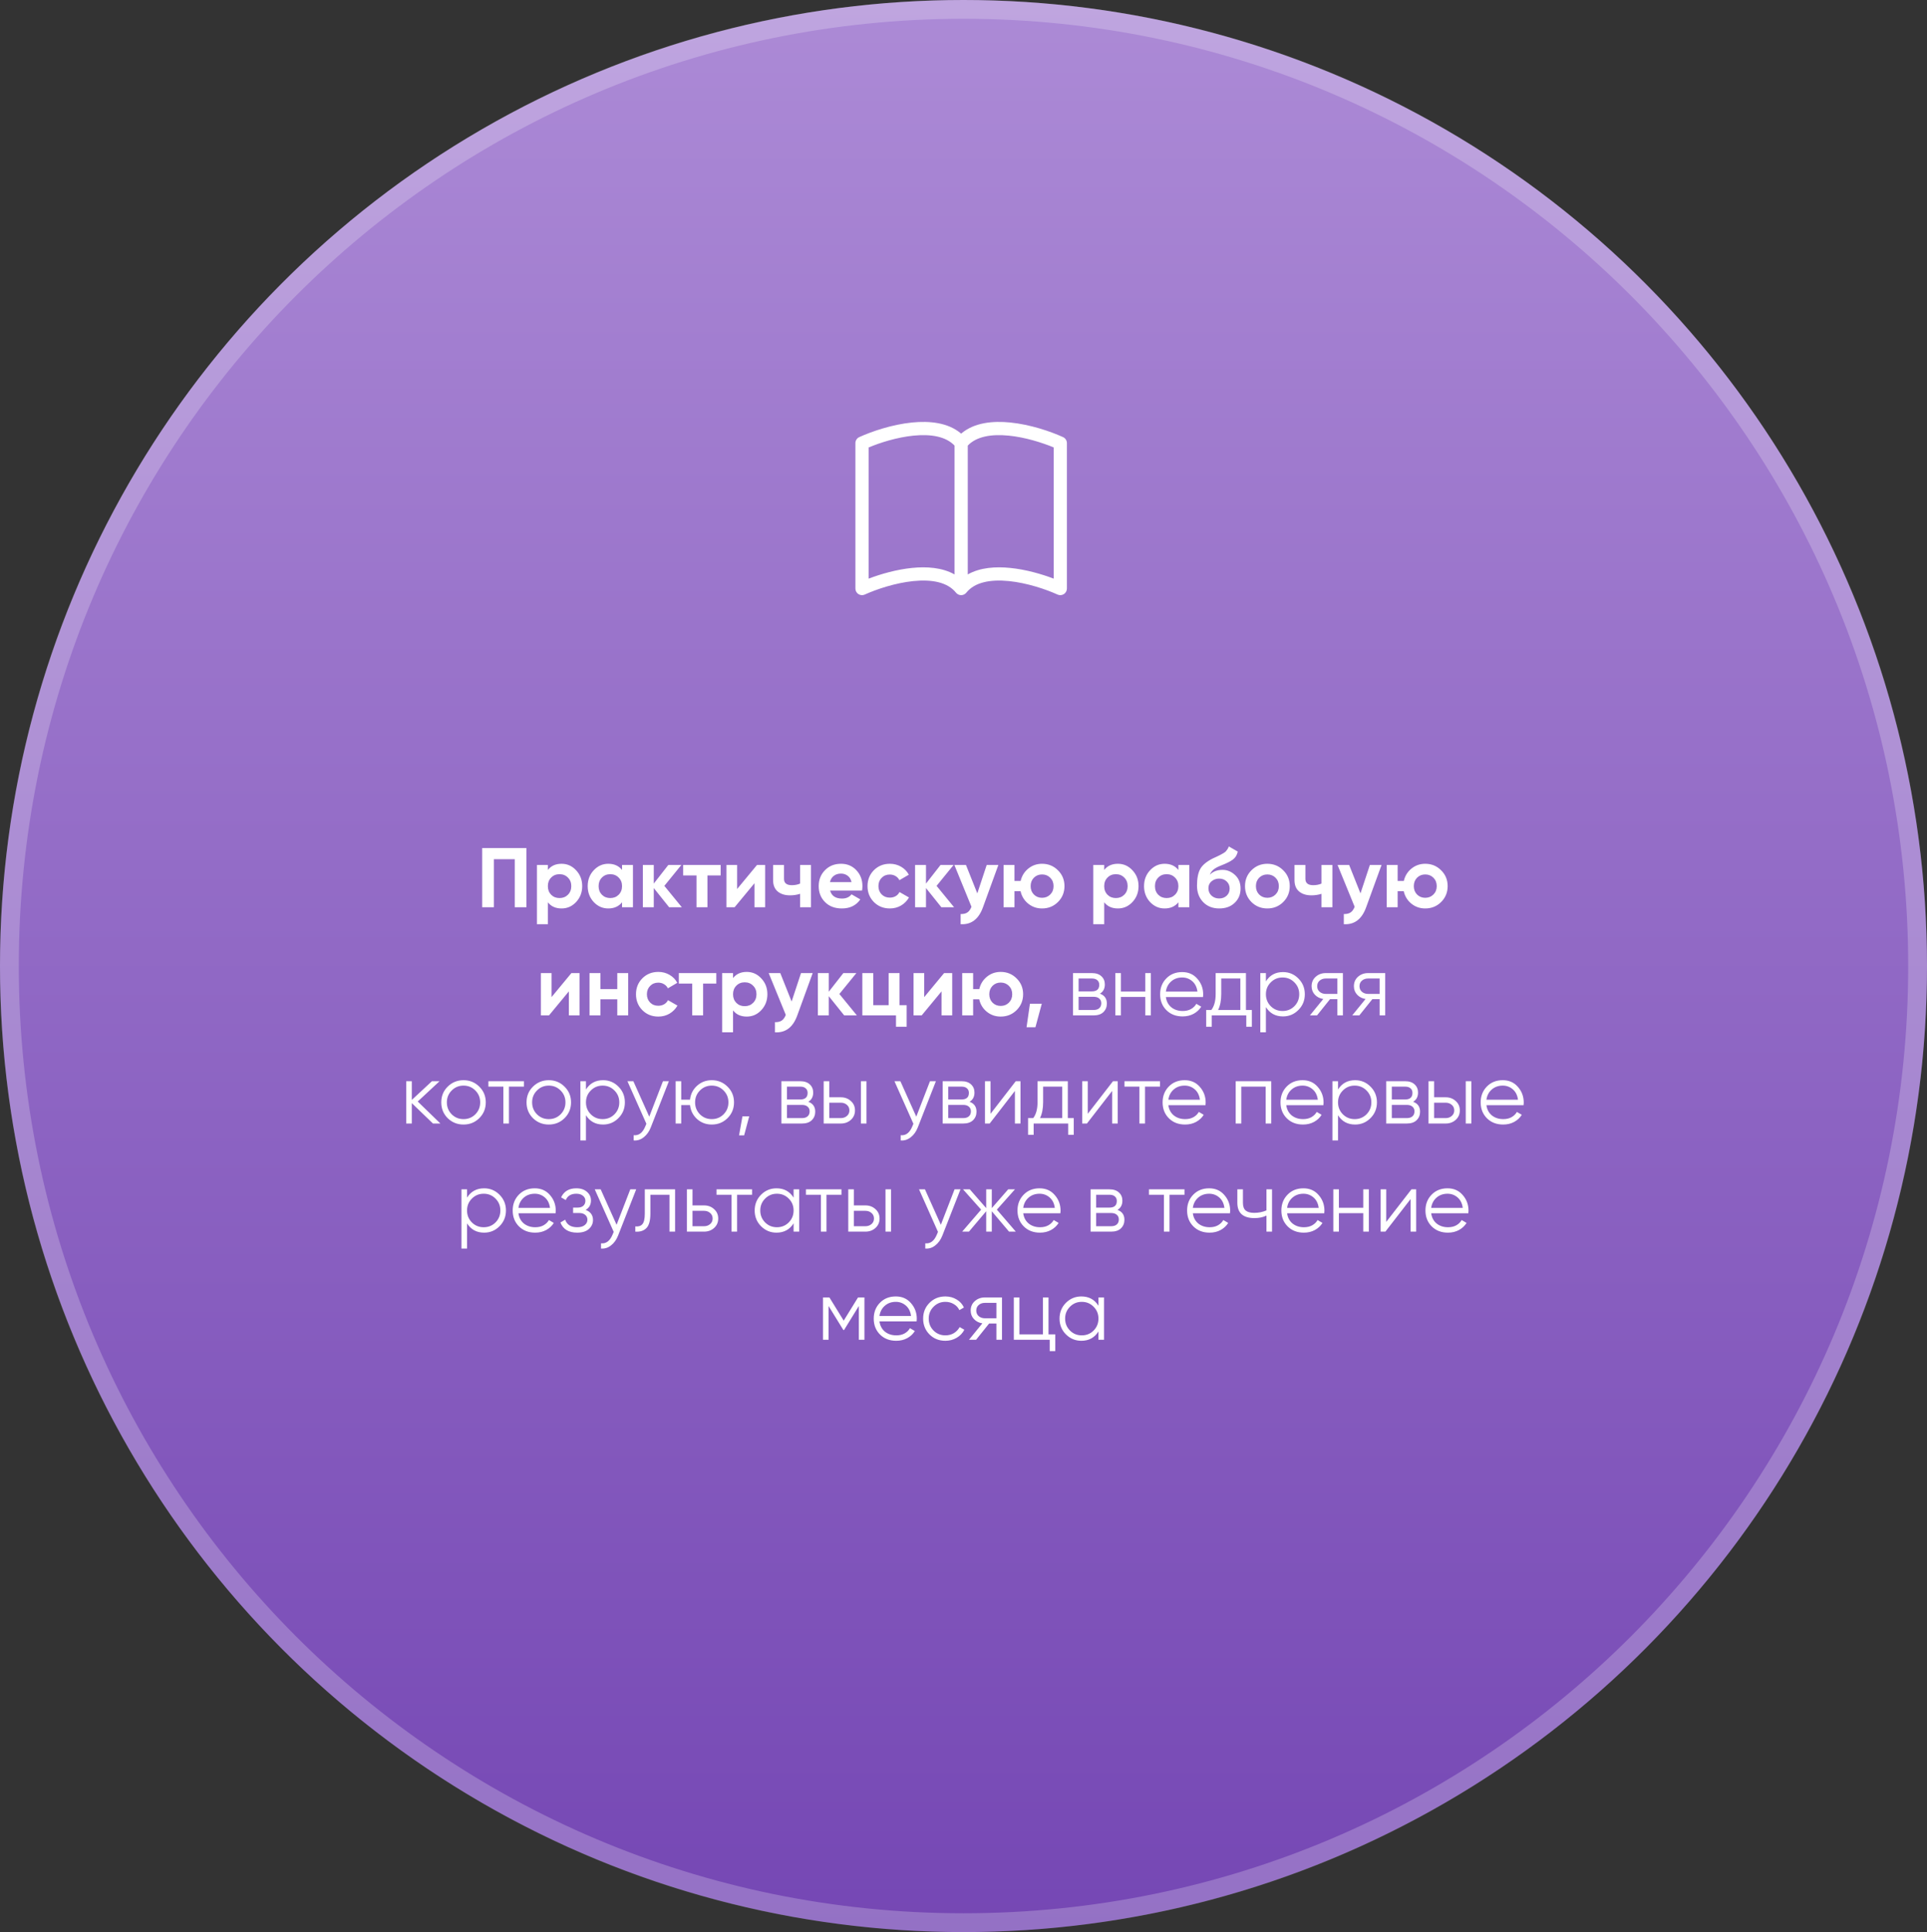 <?xml version="1.0" encoding="UTF-8"?> <svg xmlns="http://www.w3.org/2000/svg" width="410" height="411" viewBox="0 0 410 411" fill="none"><rect x="0" y="0" width="410" height="411" fill="#333333" stroke="none"/> <ellipse cx="205" cy="205.5" rx="205" ry="205.5" fill="url(#paint0_linear_195_8002)"></ellipse> <path d="M408 205.5C408 317.895 317.109 409 205 409C92.891 409 2 317.895 2 205.5C2 93.106 92.891 2 205 2C317.109 2 408 93.106 408 205.5Z" stroke="white" stroke-opacity="0.23" stroke-width="4"></path> <path d="M112.005 180.4V193H109.521V182.776H105.075V193H102.591V180.4H112.005ZM119.481 183.748C120.693 183.748 121.725 184.21 122.577 185.134C123.441 186.046 123.873 187.168 123.873 188.5C123.873 189.832 123.441 190.96 122.577 191.884C121.725 192.796 120.693 193.252 119.481 193.252C118.221 193.252 117.249 192.814 116.565 191.938V196.6H114.243V184H116.565V185.062C117.249 184.186 118.221 183.748 119.481 183.748ZM117.267 190.336C117.735 190.804 118.329 191.038 119.049 191.038C119.769 191.038 120.363 190.804 120.831 190.336C121.311 189.856 121.551 189.244 121.551 188.5C121.551 187.756 121.311 187.15 120.831 186.682C120.363 186.202 119.769 185.962 119.049 185.962C118.329 185.962 117.735 186.202 117.267 186.682C116.799 187.15 116.565 187.756 116.565 188.5C116.565 189.244 116.799 189.856 117.267 190.336ZM132.35 184H134.672V193H132.35V191.938C131.654 192.814 130.676 193.252 129.416 193.252C128.216 193.252 127.184 192.796 126.32 191.884C125.468 190.96 125.042 189.832 125.042 188.5C125.042 187.168 125.468 186.046 126.32 185.134C127.184 184.21 128.216 183.748 129.416 183.748C130.676 183.748 131.654 184.186 132.35 185.062V184ZM128.066 190.336C128.534 190.804 129.128 191.038 129.848 191.038C130.568 191.038 131.162 190.804 131.63 190.336C132.11 189.856 132.35 189.244 132.35 188.5C132.35 187.756 132.11 187.15 131.63 186.682C131.162 186.202 130.568 185.962 129.848 185.962C129.128 185.962 128.534 186.202 128.066 186.682C127.598 187.15 127.364 187.756 127.364 188.5C127.364 189.244 127.598 189.856 128.066 190.336ZM145.076 193H142.376L139.1 188.914V193H136.778V184H139.1V187.96L142.196 184H144.968L141.35 188.446L145.076 193ZM153.327 184V186.232H150.519V193H148.197V186.232H145.353V184H153.327ZM161.065 184H162.793V193H160.525V187.888L156.295 193H154.567V184H156.835V189.112L161.065 184ZM170.23 184H172.552V193H170.23V190.138C169.558 190.354 168.844 190.462 168.088 190.462C166.996 190.462 166.12 190.186 165.46 189.634C164.812 189.082 164.488 188.278 164.488 187.222V184H166.81V186.952C166.81 187.852 167.368 188.302 168.484 188.302C169.132 188.302 169.714 188.188 170.23 187.96V184ZM176.621 189.454C176.933 190.582 177.779 191.146 179.159 191.146C180.047 191.146 180.719 190.846 181.175 190.246L183.047 191.326C182.159 192.61 180.851 193.252 179.123 193.252C177.635 193.252 176.441 192.802 175.541 191.902C174.641 191.002 174.191 189.868 174.191 188.5C174.191 187.144 174.635 186.016 175.523 185.116C176.411 184.204 177.551 183.748 178.943 183.748C180.263 183.748 181.349 184.204 182.201 185.116C183.065 186.028 183.497 187.156 183.497 188.5C183.497 188.8 183.467 189.118 183.407 189.454H176.621ZM176.585 187.654H181.175C181.043 187.042 180.767 186.586 180.347 186.286C179.939 185.986 179.471 185.836 178.943 185.836C178.319 185.836 177.803 185.998 177.395 186.322C176.987 186.634 176.717 187.078 176.585 187.654ZM189.331 193.252C187.975 193.252 186.841 192.796 185.929 191.884C185.029 190.972 184.579 189.844 184.579 188.5C184.579 187.156 185.029 186.028 185.929 185.116C186.841 184.204 187.975 183.748 189.331 183.748C190.207 183.748 191.005 183.958 191.725 184.378C192.445 184.798 192.991 185.362 193.363 186.07L191.365 187.24C191.185 186.868 190.909 186.574 190.537 186.358C190.177 186.142 189.769 186.034 189.313 186.034C188.617 186.034 188.041 186.268 187.585 186.736C187.129 187.192 186.901 187.78 186.901 188.5C186.901 189.208 187.129 189.796 187.585 190.264C188.041 190.72 188.617 190.948 189.313 190.948C189.781 190.948 190.195 190.846 190.555 190.642C190.927 190.426 191.203 190.132 191.383 189.76L193.399 190.912C193.003 191.62 192.445 192.19 191.725 192.622C191.005 193.042 190.207 193.252 189.331 193.252ZM202.996 193H200.296L197.02 188.914V193H194.698V184H197.02V187.96L200.116 184H202.888L199.27 188.446L202.996 193ZM209.935 184H212.419L209.143 193C208.231 195.532 206.647 196.732 204.391 196.6V194.44C205.003 194.452 205.483 194.338 205.831 194.098C206.191 193.858 206.479 193.456 206.695 192.892L203.059 184H205.525L207.937 190.048L209.935 184ZM221.714 183.748C223.046 183.748 224.174 184.21 225.098 185.134C226.022 186.046 226.484 187.168 226.484 188.5C226.484 189.832 226.022 190.96 225.098 191.884C224.174 192.796 223.046 193.252 221.714 193.252C220.586 193.252 219.602 192.91 218.762 192.226C217.922 191.542 217.382 190.66 217.142 189.58H215.846V193H213.524V184H215.846V187.402H217.16C217.4 186.334 217.94 185.458 218.78 184.774C219.62 184.09 220.598 183.748 221.714 183.748ZM219.968 190.282C220.436 190.75 221.018 190.984 221.714 190.984C222.41 190.984 222.992 190.75 223.46 190.282C223.928 189.814 224.162 189.22 224.162 188.5C224.162 187.78 223.928 187.186 223.46 186.718C222.992 186.25 222.41 186.016 221.714 186.016C221.018 186.016 220.436 186.25 219.968 186.718C219.512 187.186 219.284 187.78 219.284 188.5C219.284 189.22 219.512 189.814 219.968 190.282ZM237.852 183.748C239.064 183.748 240.096 184.21 240.948 185.134C241.812 186.046 242.244 187.168 242.244 188.5C242.244 189.832 241.812 190.96 240.948 191.884C240.096 192.796 239.064 193.252 237.852 193.252C236.592 193.252 235.62 192.814 234.936 191.938V196.6H232.614V184H234.936V185.062C235.62 184.186 236.592 183.748 237.852 183.748ZM235.638 190.336C236.106 190.804 236.7 191.038 237.42 191.038C238.14 191.038 238.734 190.804 239.202 190.336C239.682 189.856 239.922 189.244 239.922 188.5C239.922 187.756 239.682 187.15 239.202 186.682C238.734 186.202 238.14 185.962 237.42 185.962C236.7 185.962 236.106 186.202 235.638 186.682C235.17 187.15 234.936 187.756 234.936 188.5C234.936 189.244 235.17 189.856 235.638 190.336ZM250.721 184H253.043V193H250.721V191.938C250.025 192.814 249.047 193.252 247.787 193.252C246.587 193.252 245.555 192.796 244.691 191.884C243.839 190.96 243.413 189.832 243.413 188.5C243.413 187.168 243.839 186.046 244.691 185.134C245.555 184.21 246.587 183.748 247.787 183.748C249.047 183.748 250.025 184.186 250.721 185.062V184ZM246.437 190.336C246.905 190.804 247.499 191.038 248.219 191.038C248.939 191.038 249.533 190.804 250.001 190.336C250.481 189.856 250.721 189.244 250.721 188.5C250.721 187.756 250.481 187.15 250.001 186.682C249.533 186.202 248.939 185.962 248.219 185.962C247.499 185.962 246.905 186.202 246.437 186.682C245.969 187.15 245.735 187.756 245.735 188.5C245.735 189.244 245.969 189.856 246.437 190.336ZM259.415 193.252C257.999 193.252 256.853 192.796 255.977 191.884C255.113 190.972 254.681 189.814 254.681 188.41C254.681 186.874 254.909 185.692 255.365 184.864C255.821 184.024 256.739 183.262 258.119 182.578C258.323 182.482 258.611 182.35 258.983 182.182C259.355 182.002 259.607 181.876 259.739 181.804C259.883 181.732 260.075 181.624 260.315 181.48C260.555 181.336 260.723 181.21 260.819 181.102C260.927 180.982 261.041 180.832 261.161 180.652C261.281 180.472 261.377 180.274 261.449 180.058L263.357 181.156C263.201 181.888 262.847 182.458 262.295 182.866C261.755 183.262 260.939 183.67 259.847 184.09C259.079 184.39 258.521 184.69 258.173 184.99C257.825 185.29 257.573 185.65 257.417 186.07C258.089 185.386 258.989 185.044 260.117 185.044C261.113 185.044 262.001 185.41 262.781 186.142C263.561 186.862 263.951 187.822 263.951 189.022C263.951 190.258 263.531 191.272 262.691 192.064C261.863 192.856 260.771 193.252 259.415 193.252ZM257.759 190.516C258.203 190.924 258.749 191.128 259.397 191.128C260.045 191.128 260.579 190.93 260.999 190.534C261.419 190.138 261.629 189.634 261.629 189.022C261.629 188.41 261.419 187.906 260.999 187.51C260.579 187.102 260.039 186.898 259.379 186.898C258.791 186.898 258.263 187.084 257.795 187.456C257.339 187.828 257.111 188.326 257.111 188.95C257.111 189.586 257.327 190.108 257.759 190.516ZM273.03 191.884C272.106 192.796 270.978 193.252 269.646 193.252C268.314 193.252 267.186 192.796 266.262 191.884C265.35 190.96 264.894 189.832 264.894 188.5C264.894 187.168 265.35 186.046 266.262 185.134C267.186 184.21 268.314 183.748 269.646 183.748C270.978 183.748 272.106 184.21 273.03 185.134C273.954 186.046 274.416 187.168 274.416 188.5C274.416 189.832 273.954 190.96 273.03 191.884ZM267.9 190.282C268.368 190.75 268.95 190.984 269.646 190.984C270.342 190.984 270.924 190.75 271.392 190.282C271.86 189.814 272.094 189.22 272.094 188.5C272.094 187.78 271.86 187.186 271.392 186.718C270.924 186.25 270.342 186.016 269.646 186.016C268.95 186.016 268.368 186.25 267.9 186.718C267.444 187.186 267.216 187.78 267.216 188.5C267.216 189.22 267.444 189.814 267.9 190.282ZM281.166 184H283.488V193H281.166V190.138C280.494 190.354 279.78 190.462 279.024 190.462C277.932 190.462 277.056 190.186 276.396 189.634C275.748 189.082 275.424 188.278 275.424 187.222V184H277.746V186.952C277.746 187.852 278.304 188.302 279.42 188.302C280.068 188.302 280.65 188.188 281.166 187.96V184ZM291.462 184H293.946L290.67 193C289.758 195.532 288.174 196.732 285.918 196.6V194.44C286.53 194.452 287.01 194.338 287.358 194.098C287.718 193.858 288.006 193.456 288.222 192.892L284.586 184H287.052L289.464 190.048L291.462 184ZM303.241 183.748C304.573 183.748 305.701 184.21 306.625 185.134C307.549 186.046 308.011 187.168 308.011 188.5C308.011 189.832 307.549 190.96 306.625 191.884C305.701 192.796 304.573 193.252 303.241 193.252C302.113 193.252 301.129 192.91 300.289 192.226C299.449 191.542 298.909 190.66 298.669 189.58H297.373V193H295.051V184H297.373V187.402H298.687C298.927 186.334 299.467 185.458 300.307 184.774C301.147 184.09 302.125 183.748 303.241 183.748ZM301.495 190.282C301.963 190.75 302.545 190.984 303.241 190.984C303.937 190.984 304.519 190.75 304.987 190.282C305.455 189.814 305.689 189.22 305.689 188.5C305.689 187.78 305.455 187.186 304.987 186.718C304.519 186.25 303.937 186.016 303.241 186.016C302.545 186.016 301.963 186.25 301.495 186.718C301.039 187.186 300.811 187.78 300.811 188.5C300.811 189.22 301.039 189.814 301.495 190.282ZM121.576 207H123.304V216H121.036V210.888L116.806 216H115.078V207H117.346V212.112L121.576 207ZM131.335 207H133.657V216H131.335V212.58H127.753V216H125.431V207H127.753V210.402H131.335V207ZM140.069 216.252C138.713 216.252 137.579 215.796 136.667 214.884C135.767 213.972 135.317 212.844 135.317 211.5C135.317 210.156 135.767 209.028 136.667 208.116C137.579 207.204 138.713 206.748 140.069 206.748C140.945 206.748 141.743 206.958 142.463 207.378C143.183 207.798 143.729 208.362 144.101 209.07L142.103 210.24C141.923 209.868 141.647 209.574 141.275 209.358C140.915 209.142 140.507 209.034 140.051 209.034C139.355 209.034 138.779 209.268 138.323 209.736C137.867 210.192 137.639 210.78 137.639 211.5C137.639 212.208 137.867 212.796 138.323 213.264C138.779 213.72 139.355 213.948 140.051 213.948C140.519 213.948 140.933 213.846 141.293 213.642C141.665 213.426 141.941 213.132 142.121 212.76L144.137 213.912C143.741 214.62 143.183 215.19 142.463 215.622C141.743 216.042 140.945 216.252 140.069 216.252ZM152.404 207V209.232H149.596V216H147.274V209.232H144.43V207H152.404ZM158.882 206.748C160.094 206.748 161.126 207.21 161.978 208.134C162.842 209.046 163.274 210.168 163.274 211.5C163.274 212.832 162.842 213.96 161.978 214.884C161.126 215.796 160.094 216.252 158.882 216.252C157.622 216.252 156.65 215.814 155.966 214.938V219.6H153.644V207H155.966V208.062C156.65 207.186 157.622 206.748 158.882 206.748ZM156.668 213.336C157.136 213.804 157.73 214.038 158.45 214.038C159.17 214.038 159.764 213.804 160.232 213.336C160.712 212.856 160.952 212.244 160.952 211.5C160.952 210.756 160.712 210.15 160.232 209.682C159.764 209.202 159.17 208.962 158.45 208.962C157.73 208.962 157.136 209.202 156.668 209.682C156.2 210.15 155.966 210.756 155.966 211.5C155.966 212.244 156.2 212.856 156.668 213.336ZM170.428 207H172.912L169.636 216C168.724 218.532 167.14 219.732 164.884 219.6V217.44C165.496 217.452 165.976 217.338 166.324 217.098C166.684 216.858 166.972 216.456 167.188 215.892L163.552 207H166.018L168.43 213.048L170.428 207ZM182.315 216H179.615L176.339 211.914V216H174.017V207H176.339V210.96L179.435 207H182.207L178.589 211.446L182.315 216ZM191.394 213.822H192.906V218.412H190.638V216H183.474V207H185.796V213.822H189.072V207H191.394V213.822ZM200.871 207H202.599V216H200.331V210.888L196.101 216H194.373V207H196.641V212.112L200.871 207ZM212.916 206.748C214.248 206.748 215.376 207.21 216.3 208.134C217.224 209.046 217.686 210.168 217.686 211.5C217.686 212.832 217.224 213.96 216.3 214.884C215.376 215.796 214.248 216.252 212.916 216.252C211.788 216.252 210.804 215.91 209.964 215.226C209.124 214.542 208.584 213.66 208.344 212.58H207.048V216H204.726V207H207.048V210.402H208.362C208.602 209.334 209.142 208.458 209.982 207.774C210.822 207.09 211.8 206.748 212.916 206.748ZM211.17 213.282C211.638 213.75 212.22 213.984 212.916 213.984C213.612 213.984 214.194 213.75 214.662 213.282C215.13 212.814 215.364 212.22 215.364 211.5C215.364 210.78 215.13 210.186 214.662 209.718C214.194 209.25 213.612 209.016 212.916 209.016C212.22 209.016 211.638 209.25 211.17 209.718C210.714 210.186 210.486 210.78 210.486 211.5C210.486 212.22 210.714 212.814 211.17 213.282ZM221.655 213.516L220.305 218.52H218.415L219.135 213.516H221.655ZM234.027 211.374C235.011 211.734 235.503 212.436 235.503 213.48C235.503 214.212 235.257 214.818 234.765 215.298C234.285 215.766 233.589 216 232.677 216H228.303V207H232.317C233.193 207 233.871 207.228 234.351 207.684C234.831 208.128 235.071 208.704 235.071 209.412C235.071 210.312 234.723 210.966 234.027 211.374ZM232.317 208.152H229.491V210.888H232.317C233.361 210.888 233.883 210.42 233.883 209.484C233.883 209.064 233.745 208.74 233.469 208.512C233.205 208.272 232.821 208.152 232.317 208.152ZM232.677 214.848C233.205 214.848 233.607 214.722 233.883 214.47C234.171 214.218 234.315 213.864 234.315 213.408C234.315 212.988 234.171 212.658 233.883 212.418C233.607 212.166 233.205 212.04 232.677 212.04H229.491V214.848H232.677ZM243.675 207H244.863V216H243.675V212.076H238.491V216H237.303V207H238.491V210.924H243.675V207ZM251.533 206.784C252.865 206.784 253.939 207.258 254.755 208.206C255.583 209.142 255.997 210.252 255.997 211.536C255.997 211.668 255.985 211.854 255.961 212.094H248.059C248.179 213.006 248.563 213.732 249.211 214.272C249.871 214.8 250.681 215.064 251.641 215.064C252.325 215.064 252.913 214.926 253.405 214.65C253.909 214.362 254.287 213.99 254.539 213.534L255.583 214.146C255.187 214.782 254.647 215.286 253.963 215.658C253.279 216.03 252.499 216.216 251.623 216.216C250.207 216.216 249.055 215.772 248.167 214.884C247.279 213.996 246.835 212.868 246.835 211.5C246.835 210.156 247.273 209.034 248.149 208.134C249.025 207.234 250.153 206.784 251.533 206.784ZM251.533 207.936C250.597 207.936 249.811 208.218 249.175 208.782C248.551 209.334 248.179 210.054 248.059 210.942H254.773C254.653 209.994 254.287 209.256 253.675 208.728C253.063 208.2 252.349 207.936 251.533 207.936ZM265.095 214.848H266.355V218.412H265.167V216H257.823V218.412H256.635V214.848H257.733C258.345 214.044 258.651 212.91 258.651 211.446V207H265.095V214.848ZM259.173 214.848H263.907V208.152H259.839V211.446C259.839 212.826 259.617 213.96 259.173 214.848ZM272.977 206.784C274.261 206.784 275.353 207.24 276.253 208.152C277.165 209.064 277.621 210.18 277.621 211.5C277.621 212.82 277.165 213.936 276.253 214.848C275.353 215.76 274.261 216.216 272.977 216.216C271.381 216.216 270.169 215.556 269.341 214.236V219.6H268.153V207H269.341V208.764C270.169 207.444 271.381 206.784 272.977 206.784ZM270.367 214.038C271.051 214.722 271.891 215.064 272.887 215.064C273.883 215.064 274.723 214.722 275.407 214.038C276.091 213.342 276.433 212.496 276.433 211.5C276.433 210.504 276.091 209.664 275.407 208.98C274.723 208.284 273.883 207.936 272.887 207.936C271.891 207.936 271.051 208.284 270.367 208.98C269.683 209.664 269.341 210.504 269.341 211.5C269.341 212.496 269.683 213.342 270.367 214.038ZM285.724 207V216H284.536V212.544H282.988L280.216 216H278.704L281.548 212.508C280.828 212.4 280.234 212.1 279.766 211.608C279.298 211.116 279.064 210.51 279.064 209.79C279.064 208.974 279.352 208.308 279.928 207.792C280.516 207.264 281.23 207 282.07 207H285.724ZM282.07 211.428H284.536V208.152H282.07C281.566 208.152 281.134 208.302 280.774 208.602C280.426 208.902 280.252 209.298 280.252 209.79C280.252 210.282 280.426 210.678 280.774 210.978C281.134 211.278 281.566 211.428 282.07 211.428ZM294.724 207V216H293.536V212.544H291.988L289.216 216H287.704L290.548 212.508C289.828 212.4 289.234 212.1 288.766 211.608C288.298 211.116 288.064 210.51 288.064 209.79C288.064 208.974 288.352 208.308 288.928 207.792C289.516 207.264 290.23 207 291.07 207H294.724ZM291.07 211.428H293.536V208.152H291.07C290.566 208.152 290.134 208.302 289.774 208.602C289.426 208.902 289.252 209.298 289.252 209.79C289.252 210.282 289.426 210.678 289.774 210.978C290.134 211.278 290.566 211.428 291.07 211.428ZM93.702 239H92.118L87.618 234.662V239H86.43V230H87.618V233.978L91.902 230H93.522L88.878 234.32L93.702 239ZM101.97 237.866C101.058 238.766 99.942 239.216 98.622 239.216C97.302 239.216 96.18 238.766 95.256 237.866C94.344 236.954 93.888 235.832 93.888 234.5C93.888 233.168 94.344 232.052 95.256 231.152C96.18 230.24 97.302 229.784 98.622 229.784C99.942 229.784 101.058 230.24 101.97 231.152C102.894 232.052 103.356 233.168 103.356 234.5C103.356 235.832 102.894 236.954 101.97 237.866ZM96.102 237.038C96.786 237.722 97.626 238.064 98.622 238.064C99.618 238.064 100.458 237.722 101.142 237.038C101.826 236.342 102.168 235.496 102.168 234.5C102.168 233.504 101.826 232.664 101.142 231.98C100.458 231.284 99.618 230.936 98.622 230.936C97.626 230.936 96.786 231.284 96.102 231.98C95.418 232.664 95.076 233.504 95.076 234.5C95.076 235.496 95.418 236.342 96.102 237.038ZM111.472 230V231.152H108.286V239H107.098V231.152H103.912V230H111.472ZM120.111 237.866C119.199 238.766 118.083 239.216 116.763 239.216C115.443 239.216 114.321 238.766 113.397 237.866C112.485 236.954 112.029 235.832 112.029 234.5C112.029 233.168 112.485 232.052 113.397 231.152C114.321 230.24 115.443 229.784 116.763 229.784C118.083 229.784 119.199 230.24 120.111 231.152C121.035 232.052 121.497 233.168 121.497 234.5C121.497 235.832 121.035 236.954 120.111 237.866ZM114.243 237.038C114.927 237.722 115.767 238.064 116.763 238.064C117.759 238.064 118.599 237.722 119.283 237.038C119.967 236.342 120.309 235.496 120.309 234.5C120.309 233.504 119.967 232.664 119.283 231.98C118.599 231.284 117.759 230.936 116.763 230.936C115.767 230.936 114.927 231.284 114.243 231.98C113.559 232.664 113.217 233.504 113.217 234.5C113.217 235.496 113.559 236.342 114.243 237.038ZM128.309 229.784C129.593 229.784 130.685 230.24 131.585 231.152C132.497 232.064 132.953 233.18 132.953 234.5C132.953 235.82 132.497 236.936 131.585 237.848C130.685 238.76 129.593 239.216 128.309 239.216C126.713 239.216 125.501 238.556 124.673 237.236V242.6H123.485V230H124.673V231.764C125.501 230.444 126.713 229.784 128.309 229.784ZM125.699 237.038C126.383 237.722 127.223 238.064 128.219 238.064C129.215 238.064 130.055 237.722 130.739 237.038C131.423 236.342 131.765 235.496 131.765 234.5C131.765 233.504 131.423 232.664 130.739 231.98C130.055 231.284 129.215 230.936 128.219 230.936C127.223 230.936 126.383 231.284 125.699 231.98C125.015 232.664 124.673 233.504 124.673 234.5C124.673 235.496 125.015 236.342 125.699 237.038ZM141.056 230H142.316L138.464 239.828C138.116 240.716 137.618 241.412 136.97 241.916C136.334 242.432 135.62 242.66 134.828 242.6V241.484C135.908 241.604 136.73 240.98 137.294 239.612L137.528 239.054L133.496 230H134.756L138.14 237.542L141.056 230ZM151.438 229.784C152.758 229.784 153.874 230.24 154.786 231.152C155.71 232.052 156.172 233.168 156.172 234.5C156.172 235.832 155.71 236.954 154.786 237.866C153.874 238.766 152.758 239.216 151.438 239.216C150.226 239.216 149.182 238.826 148.306 238.046C147.442 237.254 146.944 236.264 146.812 235.076H144.94V239H143.752V230H144.94V233.924H146.812C146.944 232.736 147.442 231.752 148.306 230.972C149.182 230.18 150.226 229.784 151.438 229.784ZM148.918 237.038C149.602 237.722 150.442 238.064 151.438 238.064C152.434 238.064 153.274 237.722 153.958 237.038C154.642 236.342 154.984 235.496 154.984 234.5C154.984 233.504 154.642 232.664 153.958 231.98C153.274 231.284 152.434 230.936 151.438 230.936C150.442 230.936 149.602 231.284 148.918 231.98C148.234 232.664 147.892 233.504 147.892 234.5C147.892 235.496 148.234 236.342 148.918 237.038ZM159.408 237.47L158.328 241.52H157.248L157.968 237.47H159.408ZM171.976 234.374C172.96 234.734 173.452 235.436 173.452 236.48C173.452 237.212 173.206 237.818 172.714 238.298C172.234 238.766 171.538 239 170.626 239H166.252V230H170.266C171.142 230 171.82 230.228 172.3 230.684C172.78 231.128 173.02 231.704 173.02 232.412C173.02 233.312 172.672 233.966 171.976 234.374ZM170.266 231.152H167.44V233.888H170.266C171.31 233.888 171.832 233.42 171.832 232.484C171.832 232.064 171.694 231.74 171.418 231.512C171.154 231.272 170.77 231.152 170.266 231.152ZM170.626 237.848C171.154 237.848 171.556 237.722 171.832 237.47C172.12 237.218 172.264 236.864 172.264 236.408C172.264 235.988 172.12 235.658 171.832 235.418C171.556 235.166 171.154 235.04 170.626 235.04H167.44V237.848H170.626ZM178.906 233.42C179.746 233.42 180.454 233.684 181.03 234.212C181.618 234.728 181.912 235.394 181.912 236.21C181.912 237.026 181.618 237.698 181.03 238.226C180.454 238.742 179.746 239 178.906 239H175.252V230H176.44V233.42H178.906ZM183.172 230H184.36V239H183.172V230ZM178.906 237.848C179.41 237.848 179.836 237.698 180.184 237.398C180.544 237.098 180.724 236.702 180.724 236.21C180.724 235.718 180.544 235.322 180.184 235.022C179.836 234.722 179.41 234.572 178.906 234.572H176.44V237.848H178.906ZM197.869 230H199.129L195.277 239.828C194.929 240.716 194.431 241.412 193.783 241.916C193.147 242.432 192.433 242.66 191.641 242.6V241.484C192.721 241.604 193.543 240.98 194.107 239.612L194.341 239.054L190.309 230H191.569L194.953 237.542L197.869 230ZM206.289 234.374C207.273 234.734 207.765 235.436 207.765 236.48C207.765 237.212 207.519 237.818 207.027 238.298C206.547 238.766 205.851 239 204.939 239H200.565V230H204.579C205.455 230 206.133 230.228 206.613 230.684C207.093 231.128 207.333 231.704 207.333 232.412C207.333 233.312 206.985 233.966 206.289 234.374ZM204.579 231.152H201.753V233.888H204.579C205.623 233.888 206.145 233.42 206.145 232.484C206.145 232.064 206.007 231.74 205.731 231.512C205.467 231.272 205.083 231.152 204.579 231.152ZM204.939 237.848C205.467 237.848 205.869 237.722 206.145 237.47C206.433 237.218 206.577 236.864 206.577 236.408C206.577 235.988 206.433 235.658 206.145 235.418C205.869 235.166 205.467 235.04 204.939 235.04H201.753V237.848H204.939ZM216.117 230H217.125V239H215.937V232.07L210.573 239H209.565V230H210.753V236.93L216.117 230ZM227.197 237.848H228.457V241.412H227.269V239H219.925V241.412H218.737V237.848H219.835C220.447 237.044 220.753 235.91 220.753 234.446V230H227.197V237.848ZM221.275 237.848H226.009V231.152H221.941V234.446C221.941 235.826 221.719 236.96 221.275 237.848ZM236.806 230H237.814V239H236.626V232.07L231.262 239H230.254V230H231.442V236.93L236.806 230ZM246.806 230V231.152H243.62V239H242.432V231.152H239.246V230H246.806ZM252.061 229.784C253.393 229.784 254.467 230.258 255.283 231.206C256.111 232.142 256.525 233.252 256.525 234.536C256.525 234.668 256.513 234.854 256.489 235.094H248.587C248.707 236.006 249.091 236.732 249.739 237.272C250.399 237.8 251.209 238.064 252.169 238.064C252.853 238.064 253.441 237.926 253.933 237.65C254.437 237.362 254.815 236.99 255.067 236.534L256.111 237.146C255.715 237.782 255.175 238.286 254.491 238.658C253.807 239.03 253.027 239.216 252.151 239.216C250.735 239.216 249.583 238.772 248.695 237.884C247.807 236.996 247.363 235.868 247.363 234.5C247.363 233.156 247.801 232.034 248.677 231.134C249.553 230.234 250.681 229.784 252.061 229.784ZM252.061 230.936C251.125 230.936 250.339 231.218 249.703 231.782C249.079 232.334 248.707 233.054 248.587 233.942H255.301C255.181 232.994 254.815 232.256 254.203 231.728C253.591 231.2 252.877 230.936 252.061 230.936ZM270.474 230V239H269.286V231.152H264.102V239H262.914V230H270.474ZM277.145 229.784C278.477 229.784 279.551 230.258 280.367 231.206C281.195 232.142 281.609 233.252 281.609 234.536C281.609 234.668 281.597 234.854 281.573 235.094H273.671C273.791 236.006 274.175 236.732 274.823 237.272C275.483 237.8 276.293 238.064 277.253 238.064C277.937 238.064 278.525 237.926 279.017 237.65C279.521 237.362 279.899 236.99 280.151 236.534L281.195 237.146C280.799 237.782 280.259 238.286 279.575 238.658C278.891 239.03 278.111 239.216 277.235 239.216C275.819 239.216 274.667 238.772 273.779 237.884C272.891 236.996 272.447 235.868 272.447 234.5C272.447 233.156 272.885 232.034 273.761 231.134C274.637 230.234 275.765 229.784 277.145 229.784ZM277.145 230.936C276.209 230.936 275.423 231.218 274.787 231.782C274.163 232.334 273.791 233.054 273.671 233.942H280.385C280.265 232.994 279.899 232.256 279.287 231.728C278.675 231.2 277.961 230.936 277.145 230.936ZM288.322 229.784C289.606 229.784 290.698 230.24 291.598 231.152C292.51 232.064 292.966 233.18 292.966 234.5C292.966 235.82 292.51 236.936 291.598 237.848C290.698 238.76 289.606 239.216 288.322 239.216C286.726 239.216 285.514 238.556 284.686 237.236V242.6H283.498V230H284.686V231.764C285.514 230.444 286.726 229.784 288.322 229.784ZM285.712 237.038C286.396 237.722 287.236 238.064 288.232 238.064C289.228 238.064 290.068 237.722 290.752 237.038C291.436 236.342 291.778 235.496 291.778 234.5C291.778 233.504 291.436 232.664 290.752 231.98C290.068 231.284 289.228 230.936 288.232 230.936C287.236 230.936 286.396 231.284 285.712 231.98C285.028 232.664 284.686 233.504 284.686 234.5C284.686 235.496 285.028 236.342 285.712 237.038ZM300.666 234.374C301.65 234.734 302.142 235.436 302.142 236.48C302.142 237.212 301.896 237.818 301.404 238.298C300.924 238.766 300.228 239 299.316 239H294.942V230H298.956C299.832 230 300.51 230.228 300.99 230.684C301.47 231.128 301.71 231.704 301.71 232.412C301.71 233.312 301.362 233.966 300.666 234.374ZM298.956 231.152H296.13V233.888H298.956C300 233.888 300.522 233.42 300.522 232.484C300.522 232.064 300.384 231.74 300.108 231.512C299.844 231.272 299.46 231.152 298.956 231.152ZM299.316 237.848C299.844 237.848 300.246 237.722 300.522 237.47C300.81 237.218 300.954 236.864 300.954 236.408C300.954 235.988 300.81 235.658 300.522 235.418C300.246 235.166 299.844 235.04 299.316 235.04H296.13V237.848H299.316ZM307.596 233.42C308.436 233.42 309.144 233.684 309.72 234.212C310.308 234.728 310.602 235.394 310.602 236.21C310.602 237.026 310.308 237.698 309.72 238.226C309.144 238.742 308.436 239 307.596 239H303.942V230H305.13V233.42H307.596ZM311.862 230H313.05V239H311.862V230ZM307.596 237.848C308.1 237.848 308.526 237.698 308.874 237.398C309.234 237.098 309.414 236.702 309.414 236.21C309.414 235.718 309.234 235.322 308.874 235.022C308.526 234.722 308.1 234.572 307.596 234.572H305.13V237.848H307.596ZM319.736 229.784C321.068 229.784 322.142 230.258 322.958 231.206C323.786 232.142 324.2 233.252 324.2 234.536C324.2 234.668 324.188 234.854 324.164 235.094H316.262C316.382 236.006 316.766 236.732 317.414 237.272C318.074 237.8 318.884 238.064 319.844 238.064C320.528 238.064 321.116 237.926 321.608 237.65C322.112 237.362 322.49 236.99 322.742 236.534L323.786 237.146C323.39 237.782 322.85 238.286 322.166 238.658C321.482 239.03 320.702 239.216 319.826 239.216C318.41 239.216 317.258 238.772 316.37 237.884C315.482 236.996 315.038 235.868 315.038 234.5C315.038 233.156 315.476 232.034 316.352 231.134C317.228 230.234 318.356 229.784 319.736 229.784ZM319.736 230.936C318.8 230.936 318.014 231.218 317.378 231.782C316.754 232.334 316.382 233.054 316.262 233.942H322.976C322.856 232.994 322.49 232.256 321.878 231.728C321.266 231.2 320.552 230.936 319.736 230.936ZM103.005 252.784C104.289 252.784 105.381 253.24 106.281 254.152C107.193 255.064 107.649 256.18 107.649 257.5C107.649 258.82 107.193 259.936 106.281 260.848C105.381 261.76 104.289 262.216 103.005 262.216C101.409 262.216 100.197 261.556 99.369 260.236V265.6H98.181V253H99.369V254.764C100.197 253.444 101.409 252.784 103.005 252.784ZM100.395 260.038C101.079 260.722 101.919 261.064 102.915 261.064C103.911 261.064 104.751 260.722 105.435 260.038C106.119 259.342 106.461 258.496 106.461 257.5C106.461 256.504 106.119 255.664 105.435 254.98C104.751 254.284 103.911 253.936 102.915 253.936C101.919 253.936 101.079 254.284 100.395 254.98C99.711 255.664 99.369 256.504 99.369 257.5C99.369 258.496 99.711 259.342 100.395 260.038ZM113.782 252.784C115.114 252.784 116.188 253.258 117.004 254.206C117.832 255.142 118.246 256.252 118.246 257.536C118.246 257.668 118.234 257.854 118.21 258.094H110.308C110.428 259.006 110.812 259.732 111.46 260.272C112.12 260.8 112.93 261.064 113.89 261.064C114.574 261.064 115.162 260.926 115.654 260.65C116.158 260.362 116.536 259.99 116.788 259.534L117.832 260.146C117.436 260.782 116.896 261.286 116.212 261.658C115.528 262.03 114.748 262.216 113.872 262.216C112.456 262.216 111.304 261.772 110.416 260.884C109.528 259.996 109.084 258.868 109.084 257.5C109.084 256.156 109.522 255.034 110.398 254.134C111.274 253.234 112.402 252.784 113.782 252.784ZM113.782 253.936C112.846 253.936 112.06 254.218 111.424 254.782C110.8 255.334 110.428 256.054 110.308 256.942H117.022C116.902 255.994 116.536 255.256 115.924 254.728C115.312 254.2 114.598 253.936 113.782 253.936ZM124.604 257.374C125.648 257.77 126.17 258.49 126.17 259.534C126.17 260.278 125.876 260.914 125.288 261.442C124.712 261.958 123.884 262.216 122.804 262.216C120.992 262.216 119.804 261.496 119.24 260.056L120.248 259.462C120.62 260.53 121.472 261.064 122.804 261.064C123.5 261.064 124.034 260.914 124.406 260.614C124.79 260.314 124.982 259.93 124.982 259.462C124.982 259.042 124.826 258.7 124.514 258.436C124.202 258.172 123.782 258.04 123.254 258.04H121.94V256.888H122.894C123.41 256.888 123.812 256.762 124.1 256.51C124.4 256.246 124.55 255.886 124.55 255.43C124.55 254.998 124.376 254.644 124.028 254.368C123.68 254.08 123.212 253.936 122.624 253.936C121.496 253.936 120.746 254.386 120.374 255.286L119.384 254.71C119.984 253.426 121.064 252.784 122.624 252.784C123.572 252.784 124.328 253.036 124.892 253.54C125.456 254.032 125.738 254.638 125.738 255.358C125.738 256.282 125.36 256.954 124.604 257.374ZM134.104 253H135.364L131.512 262.828C131.164 263.716 130.666 264.412 130.018 264.916C129.382 265.432 128.668 265.66 127.876 265.6V264.484C128.956 264.604 129.778 263.98 130.342 262.612L130.576 262.054L126.544 253H127.804L131.188 260.542L134.104 253ZM143.635 253V262H142.447V254.152H138.379V258.166C138.379 259.666 138.091 260.698 137.515 261.262C136.951 261.826 136.171 262.072 135.175 262V260.884C135.859 260.956 136.363 260.794 136.687 260.398C137.023 260.002 137.191 259.258 137.191 258.166V253H143.635ZM149.806 256.42C150.646 256.42 151.354 256.684 151.93 257.212C152.518 257.728 152.812 258.394 152.812 259.21C152.812 260.026 152.518 260.698 151.93 261.226C151.354 261.742 150.646 262 149.806 262H146.152V253H147.34V256.42H149.806ZM149.806 260.848C150.31 260.848 150.736 260.698 151.084 260.398C151.444 260.098 151.624 259.702 151.624 259.21C151.624 258.718 151.444 258.322 151.084 258.022C150.736 257.722 150.31 257.572 149.806 257.572H147.34V260.848H149.806ZM160.014 253V254.152H156.828V262H155.64V254.152H152.454V253H160.014ZM168.851 253H170.039V262H168.851V260.236C168.023 261.556 166.811 262.216 165.215 262.216C163.931 262.216 162.833 261.76 161.921 260.848C161.021 259.936 160.571 258.82 160.571 257.5C160.571 256.18 161.021 255.064 161.921 254.152C162.833 253.24 163.931 252.784 165.215 252.784C166.811 252.784 168.023 253.444 168.851 254.764V253ZM162.785 260.038C163.469 260.722 164.309 261.064 165.305 261.064C166.301 261.064 167.141 260.722 167.825 260.038C168.509 259.342 168.851 258.496 168.851 257.5C168.851 256.504 168.509 255.664 167.825 254.98C167.141 254.284 166.301 253.936 165.305 253.936C164.309 253.936 163.469 254.284 162.785 254.98C162.101 255.664 161.759 256.504 161.759 257.5C161.759 258.496 162.101 259.342 162.785 260.038ZM179.034 253V254.152H175.848V262H174.66V254.152H171.474V253H179.034ZM184.136 256.42C184.976 256.42 185.684 256.684 186.26 257.212C186.848 257.728 187.142 258.394 187.142 259.21C187.142 260.026 186.848 260.698 186.26 261.226C185.684 261.742 184.976 262 184.136 262H180.482V253H181.67V256.42H184.136ZM188.402 253H189.59V262H188.402V253ZM184.136 260.848C184.64 260.848 185.066 260.698 185.414 260.398C185.774 260.098 185.954 259.702 185.954 259.21C185.954 258.718 185.774 258.322 185.414 258.022C185.066 257.722 184.64 257.572 184.136 257.572H181.67V260.848H184.136ZM203.098 253H204.358L200.506 262.828C200.158 263.716 199.66 264.412 199.012 264.916C198.376 265.432 197.662 265.66 196.87 265.6V264.484C197.95 264.604 198.772 263.98 199.336 262.612L199.57 262.054L195.538 253H196.798L200.182 260.542L203.098 253ZM216.13 262H214.69L211.018 257.662V262H209.83V257.662L206.158 262H204.718L208.75 257.32L204.898 253H206.338L209.83 256.996V253H211.018V256.996L214.51 253H215.95L212.098 257.32L216.13 262ZM221.185 252.784C222.517 252.784 223.591 253.258 224.407 254.206C225.235 255.142 225.649 256.252 225.649 257.536C225.649 257.668 225.637 257.854 225.613 258.094H217.711C217.831 259.006 218.215 259.732 218.863 260.272C219.523 260.8 220.333 261.064 221.293 261.064C221.977 261.064 222.565 260.926 223.057 260.65C223.561 260.362 223.939 259.99 224.191 259.534L225.235 260.146C224.839 260.782 224.299 261.286 223.615 261.658C222.931 262.03 222.151 262.216 221.275 262.216C219.859 262.216 218.707 261.772 217.819 260.884C216.931 259.996 216.487 258.868 216.487 257.5C216.487 256.156 216.925 255.034 217.801 254.134C218.677 253.234 219.805 252.784 221.185 252.784ZM221.185 253.936C220.249 253.936 219.463 254.218 218.827 254.782C218.203 255.334 217.831 256.054 217.711 256.942H224.425C224.305 255.994 223.939 255.256 223.327 254.728C222.715 254.2 222.001 253.936 221.185 253.936ZM237.762 257.374C238.746 257.734 239.238 258.436 239.238 259.48C239.238 260.212 238.992 260.818 238.5 261.298C238.02 261.766 237.324 262 236.412 262H232.038V253H236.052C236.928 253 237.606 253.228 238.086 253.684C238.566 254.128 238.806 254.704 238.806 255.412C238.806 256.312 238.458 256.966 237.762 257.374ZM236.052 254.152H233.226V256.888H236.052C237.096 256.888 237.618 256.42 237.618 255.484C237.618 255.064 237.48 254.74 237.204 254.512C236.94 254.272 236.556 254.152 236.052 254.152ZM236.412 260.848C236.94 260.848 237.342 260.722 237.618 260.47C237.906 260.218 238.05 259.864 238.05 259.408C238.05 258.988 237.906 258.658 237.618 258.418C237.342 258.166 236.94 258.04 236.412 258.04H233.226V260.848H236.412ZM252.018 253V254.152H248.832V262H247.644V254.152H244.458V253H252.018ZM257.272 252.784C258.604 252.784 259.678 253.258 260.494 254.206C261.322 255.142 261.736 256.252 261.736 257.536C261.736 257.668 261.724 257.854 261.7 258.094H253.798C253.918 259.006 254.302 259.732 254.95 260.272C255.61 260.8 256.42 261.064 257.38 261.064C258.064 261.064 258.652 260.926 259.144 260.65C259.648 260.362 260.026 259.99 260.278 259.534L261.322 260.146C260.926 260.782 260.386 261.286 259.702 261.658C259.018 262.03 258.238 262.216 257.362 262.216C255.946 262.216 254.794 261.772 253.906 260.884C253.018 259.996 252.574 258.868 252.574 257.5C252.574 256.156 253.012 255.034 253.888 254.134C254.764 253.234 255.892 252.784 257.272 252.784ZM257.272 253.936C256.336 253.936 255.55 254.218 254.914 254.782C254.29 255.334 253.918 256.054 253.798 256.942H260.512C260.392 255.994 260.026 255.256 259.414 254.728C258.802 254.2 258.088 253.936 257.272 253.936ZM269.458 253H270.646V262H269.458V258.58C268.762 258.94 267.904 259.12 266.884 259.12C265.708 259.12 264.808 258.85 264.184 258.31C263.572 257.758 263.266 256.948 263.266 255.88V253H264.454V255.88C264.454 256.636 264.652 257.182 265.048 257.518C265.444 257.842 266.044 258.004 266.848 258.004C267.784 258.004 268.654 257.83 269.458 257.482V253ZM277.329 252.784C278.661 252.784 279.735 253.258 280.551 254.206C281.379 255.142 281.793 256.252 281.793 257.536C281.793 257.668 281.781 257.854 281.757 258.094H273.855C273.975 259.006 274.359 259.732 275.007 260.272C275.667 260.8 276.477 261.064 277.437 261.064C278.121 261.064 278.709 260.926 279.201 260.65C279.705 260.362 280.083 259.99 280.335 259.534L281.379 260.146C280.983 260.782 280.443 261.286 279.759 261.658C279.075 262.03 278.295 262.216 277.419 262.216C276.003 262.216 274.851 261.772 273.963 260.884C273.075 259.996 272.631 258.868 272.631 257.5C272.631 256.156 273.069 255.034 273.945 254.134C274.821 253.234 275.949 252.784 277.329 252.784ZM277.329 253.936C276.393 253.936 275.607 254.218 274.971 254.782C274.347 255.334 273.975 256.054 273.855 256.942H280.569C280.449 255.994 280.083 255.256 279.471 254.728C278.859 254.2 278.145 253.936 277.329 253.936ZM290.055 253H291.243V262H290.055V258.076H284.871V262H283.683V253H284.871V256.924H290.055V253ZM300.307 253H301.315V262H300.127V255.07L294.763 262H293.755V253H294.943V259.93L300.307 253ZM307.985 252.784C309.317 252.784 310.391 253.258 311.207 254.206C312.035 255.142 312.449 256.252 312.449 257.536C312.449 257.668 312.437 257.854 312.413 258.094H304.511C304.631 259.006 305.015 259.732 305.663 260.272C306.323 260.8 307.133 261.064 308.093 261.064C308.777 261.064 309.365 260.926 309.857 260.65C310.361 260.362 310.739 259.99 310.991 259.534L312.035 260.146C311.639 260.782 311.099 261.286 310.415 261.658C309.731 262.03 308.951 262.216 308.075 262.216C306.659 262.216 305.507 261.772 304.619 260.884C303.731 259.996 303.287 258.868 303.287 257.5C303.287 256.156 303.725 255.034 304.601 254.134C305.477 253.234 306.605 252.784 307.985 252.784ZM307.985 253.936C307.049 253.936 306.263 254.218 305.627 254.782C305.003 255.334 304.631 256.054 304.511 256.942H311.225C311.105 255.994 310.739 255.256 310.127 254.728C309.515 254.2 308.801 253.936 307.985 253.936ZM183.923 276V285H182.735V277.818L179.585 282.93H179.441L176.291 277.818V285H175.103V276H176.471L179.513 280.932L182.555 276H183.923ZM190.599 275.784C191.931 275.784 193.005 276.258 193.821 277.206C194.649 278.142 195.063 279.252 195.063 280.536C195.063 280.668 195.051 280.854 195.027 281.094H187.125C187.245 282.006 187.629 282.732 188.277 283.272C188.937 283.8 189.747 284.064 190.707 284.064C191.391 284.064 191.979 283.926 192.471 283.65C192.975 283.362 193.353 282.99 193.605 282.534L194.649 283.146C194.253 283.782 193.713 284.286 193.029 284.658C192.345 285.03 191.565 285.216 190.689 285.216C189.273 285.216 188.121 284.772 187.233 283.884C186.345 282.996 185.901 281.868 185.901 280.5C185.901 279.156 186.339 278.034 187.215 277.134C188.091 276.234 189.219 275.784 190.599 275.784ZM190.599 276.936C189.663 276.936 188.877 277.218 188.241 277.782C187.617 278.334 187.245 279.054 187.125 279.942H193.839C193.719 278.994 193.353 278.256 192.741 277.728C192.129 277.2 191.415 276.936 190.599 276.936ZM201.146 285.216C199.79 285.216 198.662 284.766 197.762 283.866C196.862 282.954 196.412 281.832 196.412 280.5C196.412 279.168 196.862 278.052 197.762 277.152C198.662 276.24 199.79 275.784 201.146 275.784C202.034 275.784 202.832 276 203.54 276.432C204.248 276.852 204.764 277.422 205.088 278.142L204.116 278.7C203.876 278.16 203.486 277.734 202.946 277.422C202.418 277.098 201.818 276.936 201.146 276.936C200.15 276.936 199.31 277.284 198.626 277.98C197.942 278.664 197.6 279.504 197.6 280.5C197.6 281.496 197.942 282.342 198.626 283.038C199.31 283.722 200.15 284.064 201.146 284.064C201.818 284.064 202.418 283.908 202.946 283.596C203.474 283.272 203.888 282.84 204.188 282.3L205.178 282.876C204.806 283.596 204.26 284.166 203.54 284.586C202.82 285.006 202.022 285.216 201.146 285.216ZM213.188 276V285H212V281.544H210.452L207.68 285H206.168L209.012 281.508C208.292 281.4 207.698 281.1 207.23 280.608C206.762 280.116 206.528 279.51 206.528 278.79C206.528 277.974 206.816 277.308 207.392 276.792C207.98 276.264 208.694 276 209.534 276H213.188ZM209.534 280.428H212V277.152H209.534C209.03 277.152 208.598 277.302 208.238 277.602C207.89 277.902 207.716 278.298 207.716 278.79C207.716 279.282 207.89 279.678 208.238 279.978C208.598 280.278 209.03 280.428 209.534 280.428ZM223.088 283.848H224.528V287.412H223.34V285H215.708V276H216.896V283.848H221.9V276H223.088V283.848ZM233.714 276H234.902V285H233.714V283.236C232.886 284.556 231.674 285.216 230.078 285.216C228.794 285.216 227.696 284.76 226.784 283.848C225.884 282.936 225.434 281.82 225.434 280.5C225.434 279.18 225.884 278.064 226.784 277.152C227.696 276.24 228.794 275.784 230.078 275.784C231.674 275.784 232.886 276.444 233.714 277.764V276ZM227.648 283.038C228.332 283.722 229.172 284.064 230.168 284.064C231.164 284.064 232.004 283.722 232.688 283.038C233.372 282.342 233.714 281.496 233.714 280.5C233.714 279.504 233.372 278.664 232.688 277.98C232.004 277.284 231.164 276.936 230.168 276.936C229.172 276.936 228.332 277.284 227.648 277.98C226.964 278.664 226.622 279.504 226.622 280.5C226.622 281.496 226.964 282.342 227.648 283.038Z" fill="white"></path> <path d="M184.812 95.184C187.302 94.144 190.871 93.021 194.341 92.672C198.082 92.296 201.254 92.85 203.094 94.788V122.198C200.464 120.708 197.131 120.502 194.057 120.812C190.738 121.149 187.392 122.108 184.812 123.093V95.184ZM205.906 94.788C207.746 92.85 210.918 92.296 214.659 92.672C218.129 93.021 221.698 94.144 224.188 95.184V123.093C221.606 122.108 218.262 121.146 214.943 120.814C211.866 120.502 208.536 120.705 205.906 122.198V94.788ZM204.5 92.245C201.73 89.863 197.713 89.508 194.057 89.874C189.799 90.304 185.502 91.764 182.824 92.982C182.578 93.094 182.37 93.274 182.224 93.501C182.078 93.728 182 93.992 182 94.262V125.199C182 125.434 182.059 125.666 182.172 125.872C182.285 126.079 182.447 126.254 182.645 126.381C182.843 126.509 183.07 126.584 183.304 126.601C183.539 126.618 183.774 126.576 183.988 126.479C186.469 125.354 190.466 124.001 194.338 123.61C198.301 123.211 201.623 123.855 203.403 126.077C203.535 126.241 203.702 126.373 203.892 126.464C204.082 126.556 204.289 126.603 204.5 126.603C204.711 126.603 204.918 126.556 205.108 126.464C205.298 126.373 205.465 126.241 205.597 126.077C207.377 123.855 210.699 123.211 214.659 123.61C218.534 124.001 222.534 125.354 225.012 126.479C225.226 126.576 225.461 126.618 225.696 126.601C225.93 126.584 226.157 126.509 226.355 126.381C226.553 126.254 226.715 126.079 226.828 125.872C226.941 125.666 227 125.434 227 125.199V94.262C227 93.992 226.922 93.728 226.776 93.501C226.63 93.274 226.422 93.094 226.176 92.982C223.498 91.764 219.201 90.304 214.943 89.874C211.287 89.506 207.27 89.863 204.5 92.245Z" fill="white"></path> <defs> <linearGradient id="paint0_linear_195_8002" x1="205" y1="0" x2="205" y2="411" gradientUnits="userSpaceOnUse"> <stop stop-color="#AC8AD6"></stop> <stop offset="1" stop-color="#7547B4"></stop> </linearGradient> </defs> </svg> 